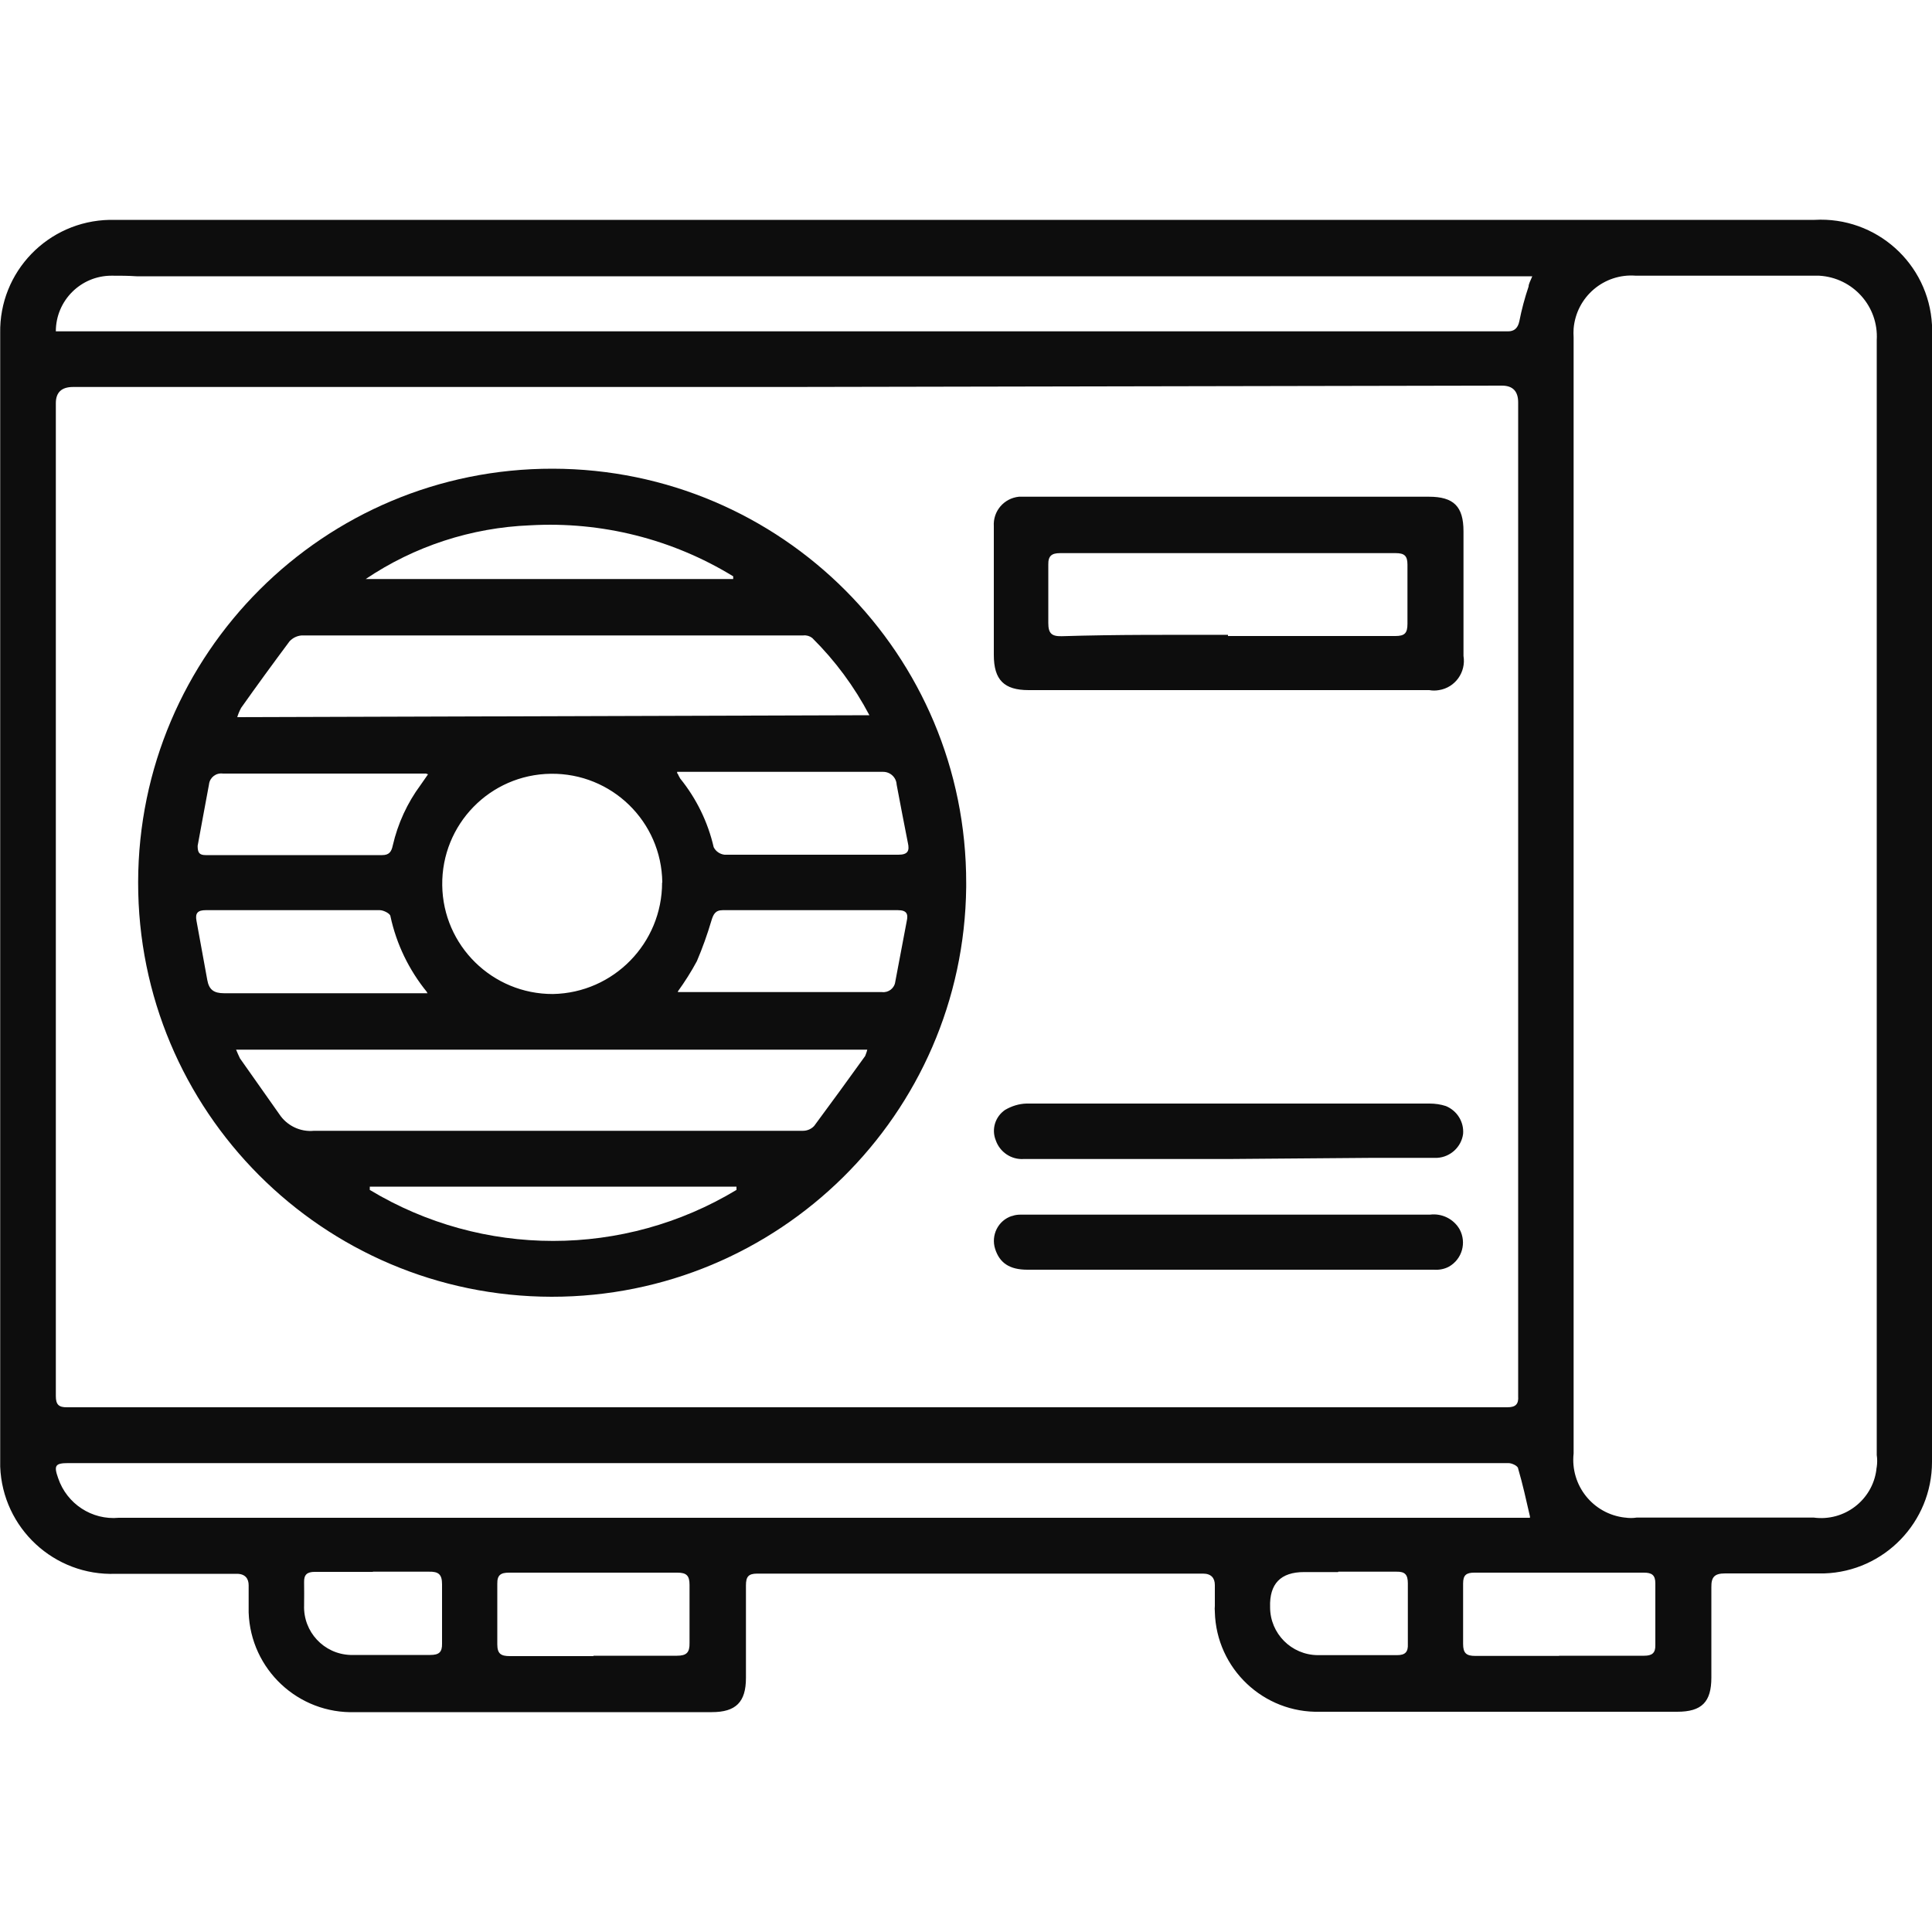 <?xml version="1.0" encoding="UTF-8"?>
<svg xmlns="http://www.w3.org/2000/svg" id="Livello_1" data-name="Livello 1" viewBox="0 0 100 100">
  <defs>
    <style>
      .cls-1 {
        fill: #0d0d0d;
      }
    </style>
  </defs>
  <g id="Raggruppa_92" data-name="Raggruppa 92">
    <path id="Tracciato_1" data-name="Tracciato 1" class="cls-1" d="M50.01,11.38h43.91c3.18-.18,5.91,2.25,6.08,5.44,0,.01,0,.03,0,.04v58.81c0,3.11-2.47,5.67-5.58,5.77h-5.13c-.55,0-.72,.19-.71,.72v4.67c0,1.27-.5,1.77-1.77,1.77h-18.48c-2.93,.08-5.37-2.23-5.45-5.16,0-.01,0-.02,0-.03-.01-.1-.01-.19,0-.29v-1.08c0-.36-.19-.59-.61-.59h-23.08c-.46,0-.58,.17-.58,.61v4.79c0,1.25-.52,1.77-1.77,1.77H18.39c-2.95,.1-5.42-2.21-5.52-5.16v-1.41c0-.33-.17-.59-.61-.59H5.99c-3.18,.12-5.86-2.36-5.98-5.55,0-.02,0-.03,0-.05V17.25c-.06-3.19,2.48-5.81,5.67-5.87,0,0,0,0,0,0H50.01Zm-9.27,8.65H3.78q-.89,0-.89,.84v51.39c0,.43,.14,.59,.59,.58H78.02c.43,0,.59-.16,.56-.58V20.83q0-.87-.84-.87l-37.01,.07Zm56.4,26.41V17.6c.1-1.74-1.23-3.23-2.98-3.33,0,0,0,0,0,0h-9.49c-1.64-.13-3.08,1.09-3.22,2.74,0,0,0,0,0,0-.01,.15-.01,.3,0,.45,0,6.38,0,12.75,0,19.11,0,12.89,0,25.77,0,38.66-.18,1.65,1,3.13,2.65,3.32,0,0,.01,0,.02,0,.2,.03,.4,.03,.59,0h9.17c1.58,.21,3.03-.9,3.24-2.47,0-.05,.01-.1,.02-.15,.03-.21,.03-.41,0-.62,0,0,0-28.85,0-28.85ZM2.89,17.15H78.06c.29,0,.5-.14,.58-.52,.12-.61,.28-1.21,.48-1.8,0-.14,.1-.3,.19-.53H7.07c-.43-.03-.87-.03-1.3-.03-1.59,0-2.88,1.29-2.88,2.88Zm76.3,61.34c-.2-.87-.38-1.69-.61-2.47,0-.14-.32-.29-.5-.29H3.53c-.68,0-.75,.13-.52,.78,.45,1.33,1.75,2.18,3.14,2.05H79.19v-.07Zm-48.48,7.21h4.33c.5,0,.66-.17,.65-.66v-3.01c0-.48-.16-.63-.63-.63h-8.71c-.43,0-.62,.12-.61,.58v3.13c0,.49,.19,.61,.65,.61h4.33Zm49.99,0h4.4c.4,0,.59-.13,.58-.55,0-1.07,0-2.13,0-3.2,0-.43-.19-.55-.59-.55h-8.78c-.42,0-.58,.13-.58,.56v3.13c0,.48,.17,.62,.63,.62h4.34Zm-61.4-4.34h-3.01c-.39,0-.56,.14-.55,.53s0,.79,0,1.2c-.05,1.37,1.02,2.52,2.39,2.57,0,0,0,0,0,0h4.14c.45,0,.62-.14,.61-.59v-3.07c0-.52-.19-.66-.68-.65h-2.9Zm49.96,.01h-1.76q-1.82,0-1.76,1.82c0,1.36,1.1,2.47,2.47,2.48h4.1c.42,0,.58-.16,.56-.58v-3.13c0-.45-.14-.62-.59-.61h-3.01Z"></path>
    <path id="Tracciato_2" data-name="Tracciato 2" class="cls-1" d="M28.55,67.12c-11.84-.02-21.42-9.62-21.4-21.46s9.62-21.42,21.46-21.4c11.84,.02,21.42,9.62,21.4,21.46v.2c-.13,11.76-9.71,21.21-21.46,21.2Zm16.36-12.79H12.22c.06,.15,.13,.3,.2,.45l2.03,2.88c.39,.6,1.09,.94,1.8,.87h25.31c.22,0,.43-.09,.58-.25,.89-1.2,1.77-2.41,2.64-3.62,.05-.12,.09-.24,.12-.36v.03Zm.09-17.31c-.78-1.48-1.77-2.82-2.96-4-.13-.1-.3-.15-.46-.13H15.61c-.24,.02-.46,.13-.62,.3-.85,1.14-1.69,2.29-2.51,3.45-.08,.15-.15,.31-.2,.48l32.71-.1Zm-10.72,8.65c-.04-3.15-2.62-5.66-5.77-5.62-3.15,.04-5.66,2.62-5.62,5.77,.04,3.13,2.6,5.64,5.73,5.63h0c3.14-.06,5.65-2.63,5.65-5.77h.01Zm-12.19-5.63c-.17,0-.35,0-.52,0H11.54c-.35-.05-.67,.19-.72,.54,0,0,0,0,0,.01h0c-.2,1.05-.39,2.12-.59,3.19,0,.36,.09,.48,.42,.48h9.13c.36,0,.48-.17,.55-.5,.26-1.13,.75-2.2,1.44-3.13l.39-.56h-.07Zm12.98-.01c.04,.09,.09,.19,.14,.27,.84,1.04,1.43,2.25,1.73,3.55,.11,.22,.32,.36,.56,.39h9c.48,0,.59-.19,.49-.62-.2-1.01-.39-2-.58-3.01-.02-.38-.34-.67-.72-.66h-10.64v.09Zm-12.97,11.32c-.93-1.14-1.58-2.48-1.89-3.92,0-.14-.36-.32-.55-.32H10.65c-.4,0-.56,.14-.48,.55l.56,3.07c.09,.49,.33,.68,.87,.68h10.53l-.04-.06Zm12.98,0h10.57c.34,.04,.65-.2,.69-.54,0,0,0,0,0,0h0c.2-1.04,.39-2.08,.59-3.12,.09-.39,0-.58-.46-.58-3.01,0-6.03,0-9.06,0-.39,0-.49,.22-.59,.55-.21,.71-.46,1.41-.75,2.09-.29,.54-.62,1.06-.98,1.56v.04Zm2.87-21.38v-.14c-3.15-1.93-6.82-2.85-10.51-2.64-3.04,.12-5.99,1.08-8.51,2.78h19.02Zm-18.81,31.46v.16c5.84,3.52,13.14,3.52,18.98,0v-.17H19.14Z"></path>
    <path id="Tracciato_3" data-name="Tracciato 3" class="cls-1" d="M63.57,25.71h10.39c1.28,0,1.79,.5,1.79,1.79v6.45c.14,.84-.43,1.64-1.27,1.77-.17,.03-.34,.03-.5,0h-20.74c-1.27,0-1.8-.53-1.8-1.82v-6.66c-.05-.78,.52-1.45,1.3-1.53h10.85Zm0,7.21h8.65c.48,0,.63-.14,.63-.63v-3.07c0-.46-.17-.59-.61-.59h-17.37c-.43,0-.62,.14-.61,.59v3.03c0,.53,.17,.69,.69,.68,2.87-.09,5.74-.07,8.61-.07v.07Z"></path>
    <path id="Tracciato_4" data-name="Tracciato 4" class="cls-1" d="M63.58,59.99h-10.6c-.64,.04-1.23-.36-1.44-.97-.23-.57-.03-1.22,.48-1.57,.34-.2,.72-.32,1.11-.33h20.87c.28,0,.57,.04,.84,.13,.58,.24,.94,.82,.89,1.44-.09,.68-.66,1.2-1.34,1.24h-3.32l-7.49,.06Z"></path>
    <path id="Tracciato_5" data-name="Tracciato 5" class="cls-1" d="M63.61,65.72h-10.43c-.94,0-1.44-.36-1.67-1.07-.23-.71,.15-1.48,.86-1.71,0,0,.01,0,.02,0,.13-.05,.28-.07,.42-.07h21.2c.62-.08,1.23,.22,1.54,.76,.37,.69,.13,1.54-.55,1.93-.24,.13-.52,.18-.79,.16,0,0-10.6,0-10.6,0Z"></path>
  </g>
</svg>
